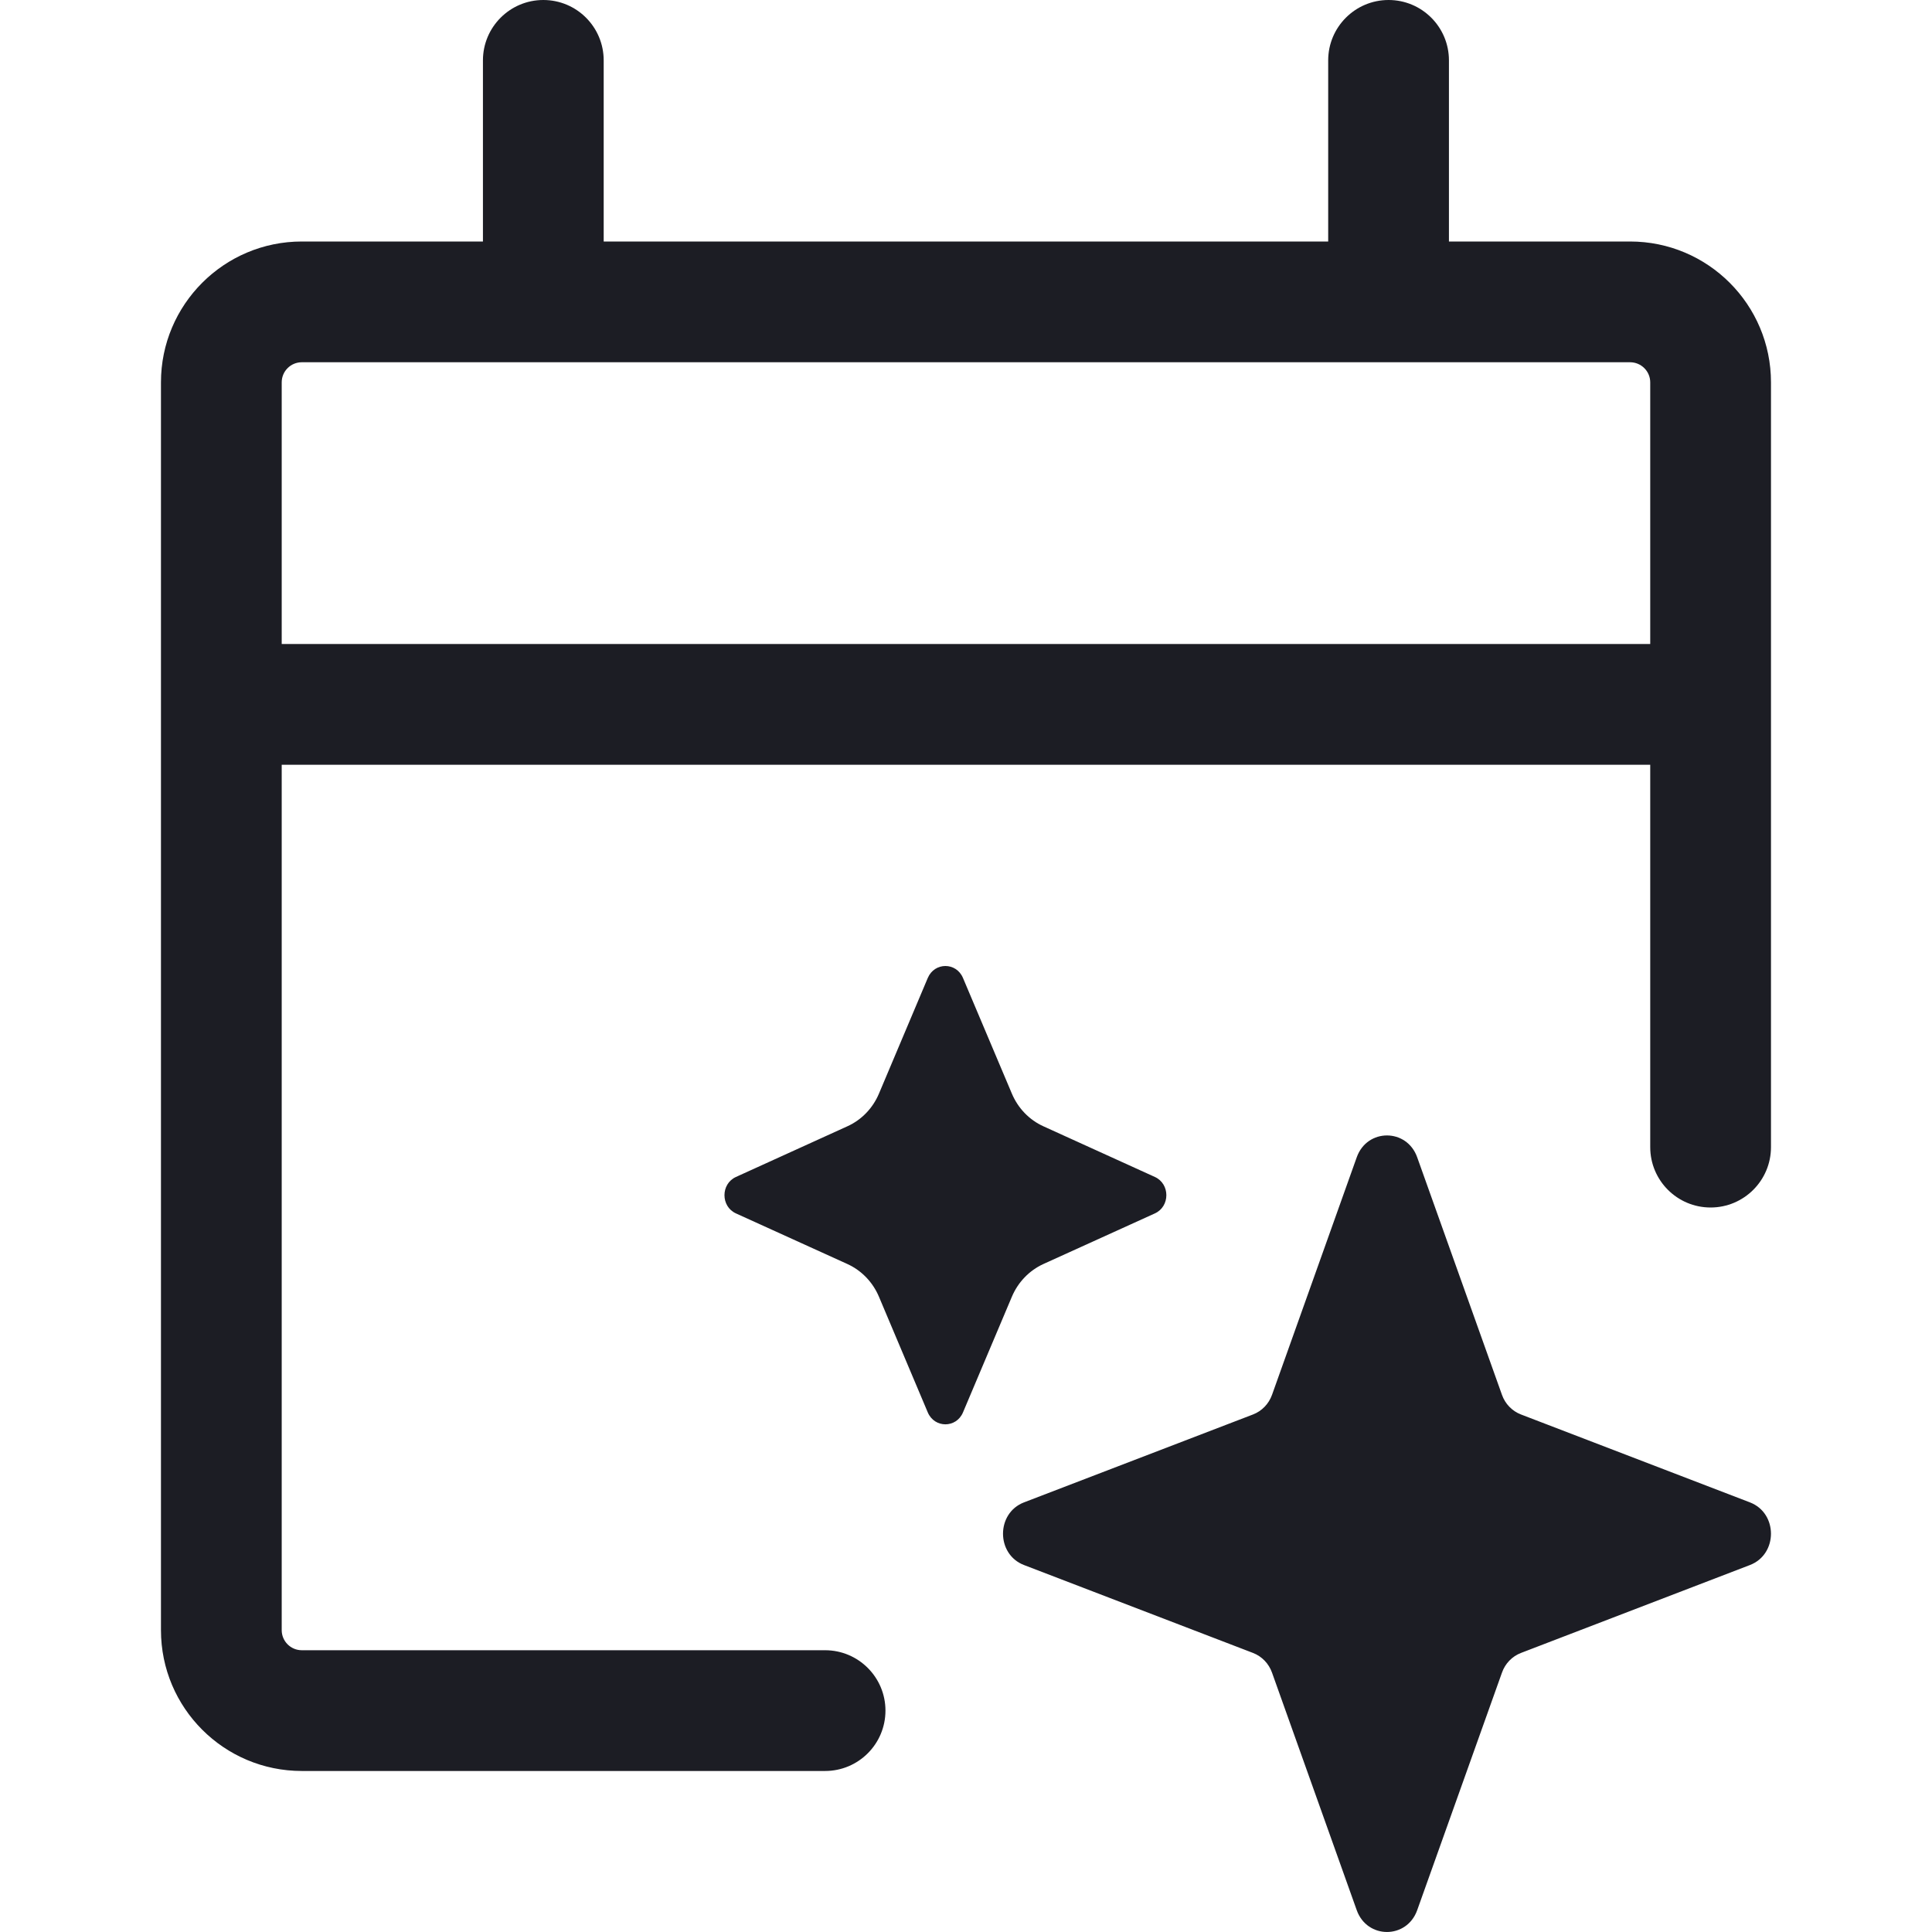 <svg width="32" height="32" viewBox="0 0 32 32" fill="none" xmlns="http://www.w3.org/2000/svg">
<path d="M8.999 0C9.552 0 9.999 0.448 9.999 1V4H21.999V1C21.999 0.448 22.447 0 22.999 0C23.552 0 23.999 0.448 23.999 1V4H26.999C28.288 4 29.333 5.045 29.333 6.333V19C29.333 19.552 28.885 20 28.333 20C27.78 20 27.333 19.552 27.333 19V12.667H4.666V27C4.666 27.184 4.815 27.333 4.999 27.333H13.666C14.218 27.333 14.666 27.781 14.666 28.333C14.666 28.886 14.218 29.333 13.666 29.333H4.999C3.711 29.333 2.666 28.289 2.666 27V6.333C2.666 5.045 3.711 4 4.999 4H7.999V1C7.999 0.448 8.447 0 8.999 0ZM4.666 10.667H27.333V6.333C27.333 6.149 27.183 6 26.999 6H4.999C4.815 6 4.666 6.149 4.666 6.333V10.667ZM15.95 23.394C15.839 23.657 15.479 23.657 15.367 23.394L14.559 21.48C14.457 21.237 14.27 21.043 14.035 20.936L12.19 20.098C11.936 19.983 11.936 19.609 12.19 19.494L14.035 18.655C14.27 18.549 14.457 18.355 14.559 18.112L15.367 16.198C15.479 15.934 15.839 15.934 15.95 16.198L16.759 18.112C16.861 18.355 17.048 18.549 17.282 18.655L19.128 19.494C19.382 19.609 19.382 19.983 19.128 20.098L17.282 20.936C17.048 21.043 16.861 21.237 16.759 21.48L15.95 23.394ZM23.473 31.639C23.301 32.12 22.644 32.12 22.472 31.639L21.069 27.705C21.015 27.553 20.9 27.434 20.754 27.378L16.961 25.922C16.497 25.744 16.497 25.062 16.961 24.884L20.754 23.428C20.9 23.372 21.015 23.253 21.069 23.102L22.472 19.168C22.644 18.686 23.301 18.686 23.473 19.168L24.877 23.102C24.93 23.253 25.046 23.372 25.192 23.428L28.984 24.884C29.449 25.062 29.449 25.744 28.984 25.922L25.192 27.378C25.046 27.434 24.93 27.553 24.877 27.705L23.473 31.639Z" fill="#1C1D24"/>
</svg>
